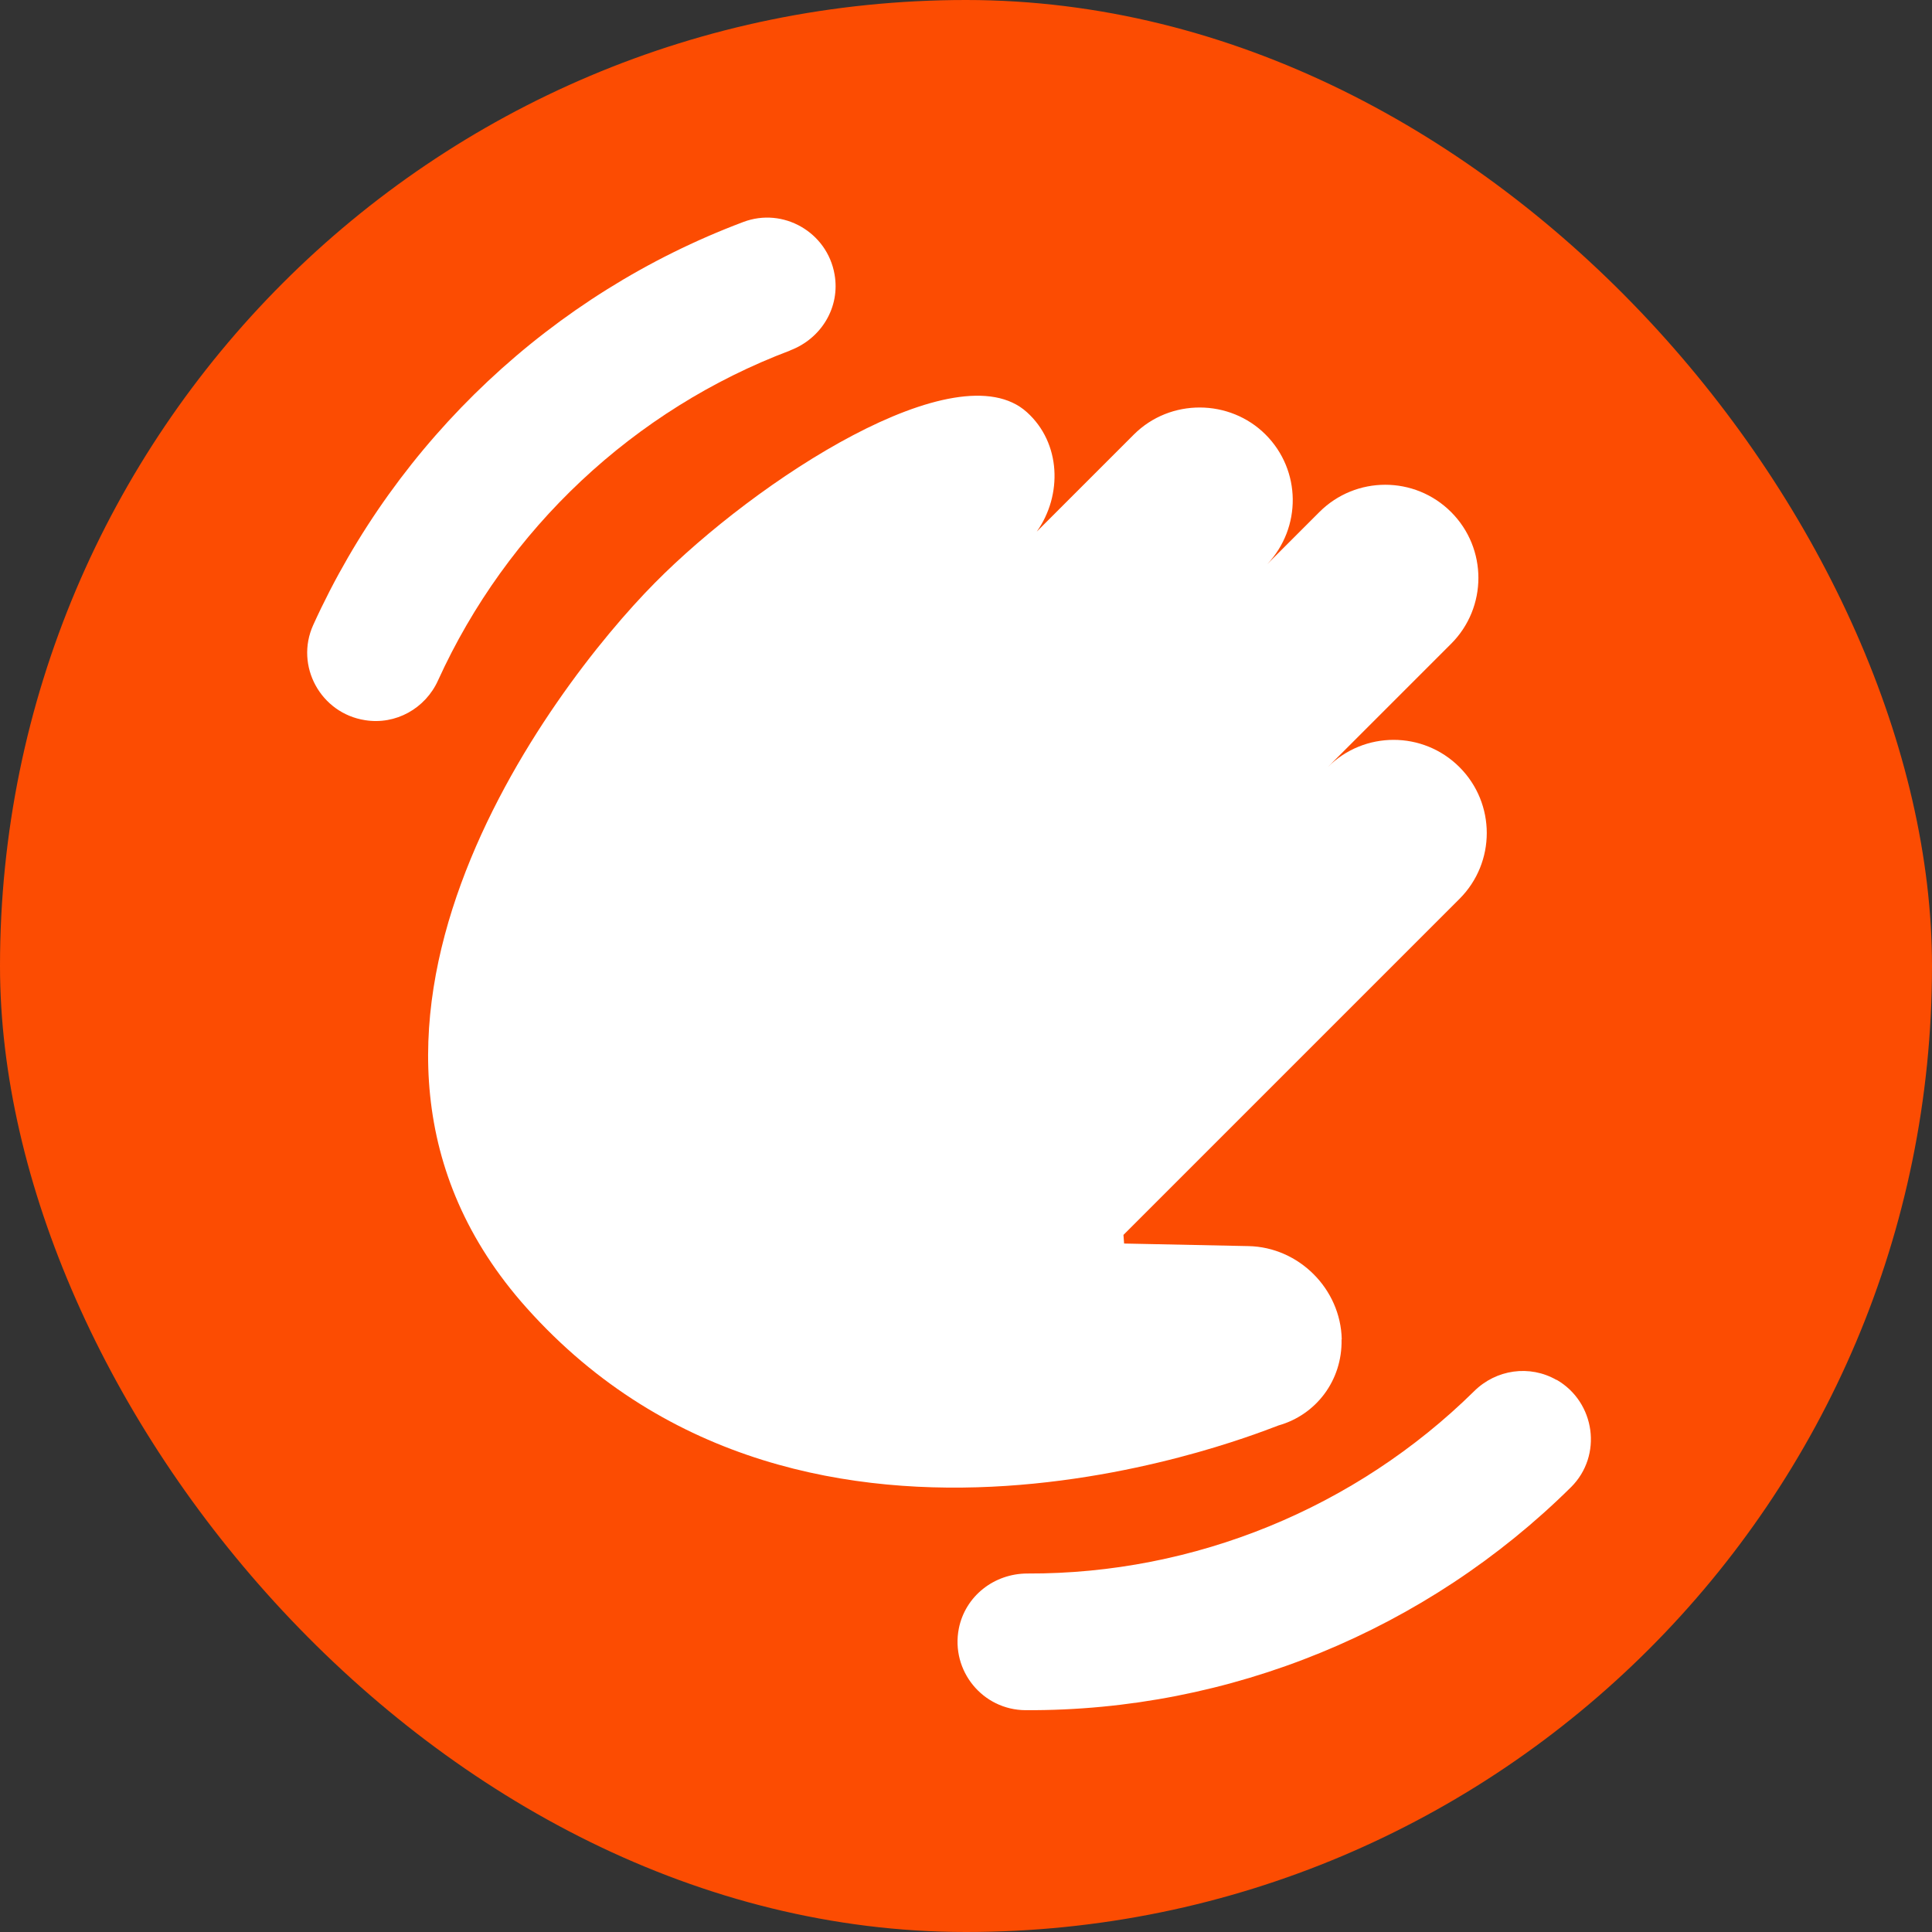 <svg fill="none" height="54" viewBox="0 0 54 54" width="54" xmlns="http://www.w3.org/2000/svg" xmlns:xlink="http://www.w3.org/1999/xlink"><rect x="0" y="0" width="54" height="54" fill="#333333" stroke="none"/><clipPath id="a"><rect height="54" rx="27" width="54"/></clipPath><mask id="b" height="54" maskUnits="userSpaceOnUse" width="54" x="0" y="0"><path d="m54 0h-54v54h54z" fill="#fff"/></mask><g clip-path="url(#a)"><rect fill="#fc4c02" height="54" rx="27" width="54"/><g fill="#fff" mask="url(#b)"><path d="m37.502 37.434c-.03-1.408-1.197-2.575-2.605-2.605l-3.478-.072-.018-.241 9.392-9.392c1.017-1.017 1.017-2.665 0-3.682s-2.665-1.017-3.682 0l3.448-3.448c1.017-1.017 1.017-2.665 0-3.682-1.017-1.017-2.665-1.017-3.682 0l-1.456 1.456c.963-1.023.951-2.623-.048-3.622-.999-.999-2.665-1.017-3.682 0l-2.713 2.713c.722-1.017.68-2.479-.277-3.339-1.943-1.757-7.551 1.889-10.403 4.777-2.912 2.942-10.325 12.713-3.58 20.258 7.9 8.838 20.812 3.339 21.022 3.285 1.041-.295 1.781-1.252 1.757-2.401z"/><path d="m22.087 9.793c.872-.331 1.402-1.209 1.239-2.124-.205-1.179-1.438-1.889-2.557-1.462-5.343 2.01-9.669 6.095-12.015 11.263-.517 1.143.211 2.467 1.45 2.659.854.138 1.685-.325 2.04-1.113 1.925-4.23 5.469-7.569 9.837-9.218z"/><path d="m43.507 38.571c-.752-.433-1.691-.295-2.304.313-3.309 3.261-7.81 5.114-12.485 5.096-.933 0-1.739.632-1.919 1.54-.229 1.179.668 2.274 1.865 2.28 5.71.03 11.209-2.238 15.246-6.233.89-.884.68-2.377-.403-3.002z"/></g></g></svg>